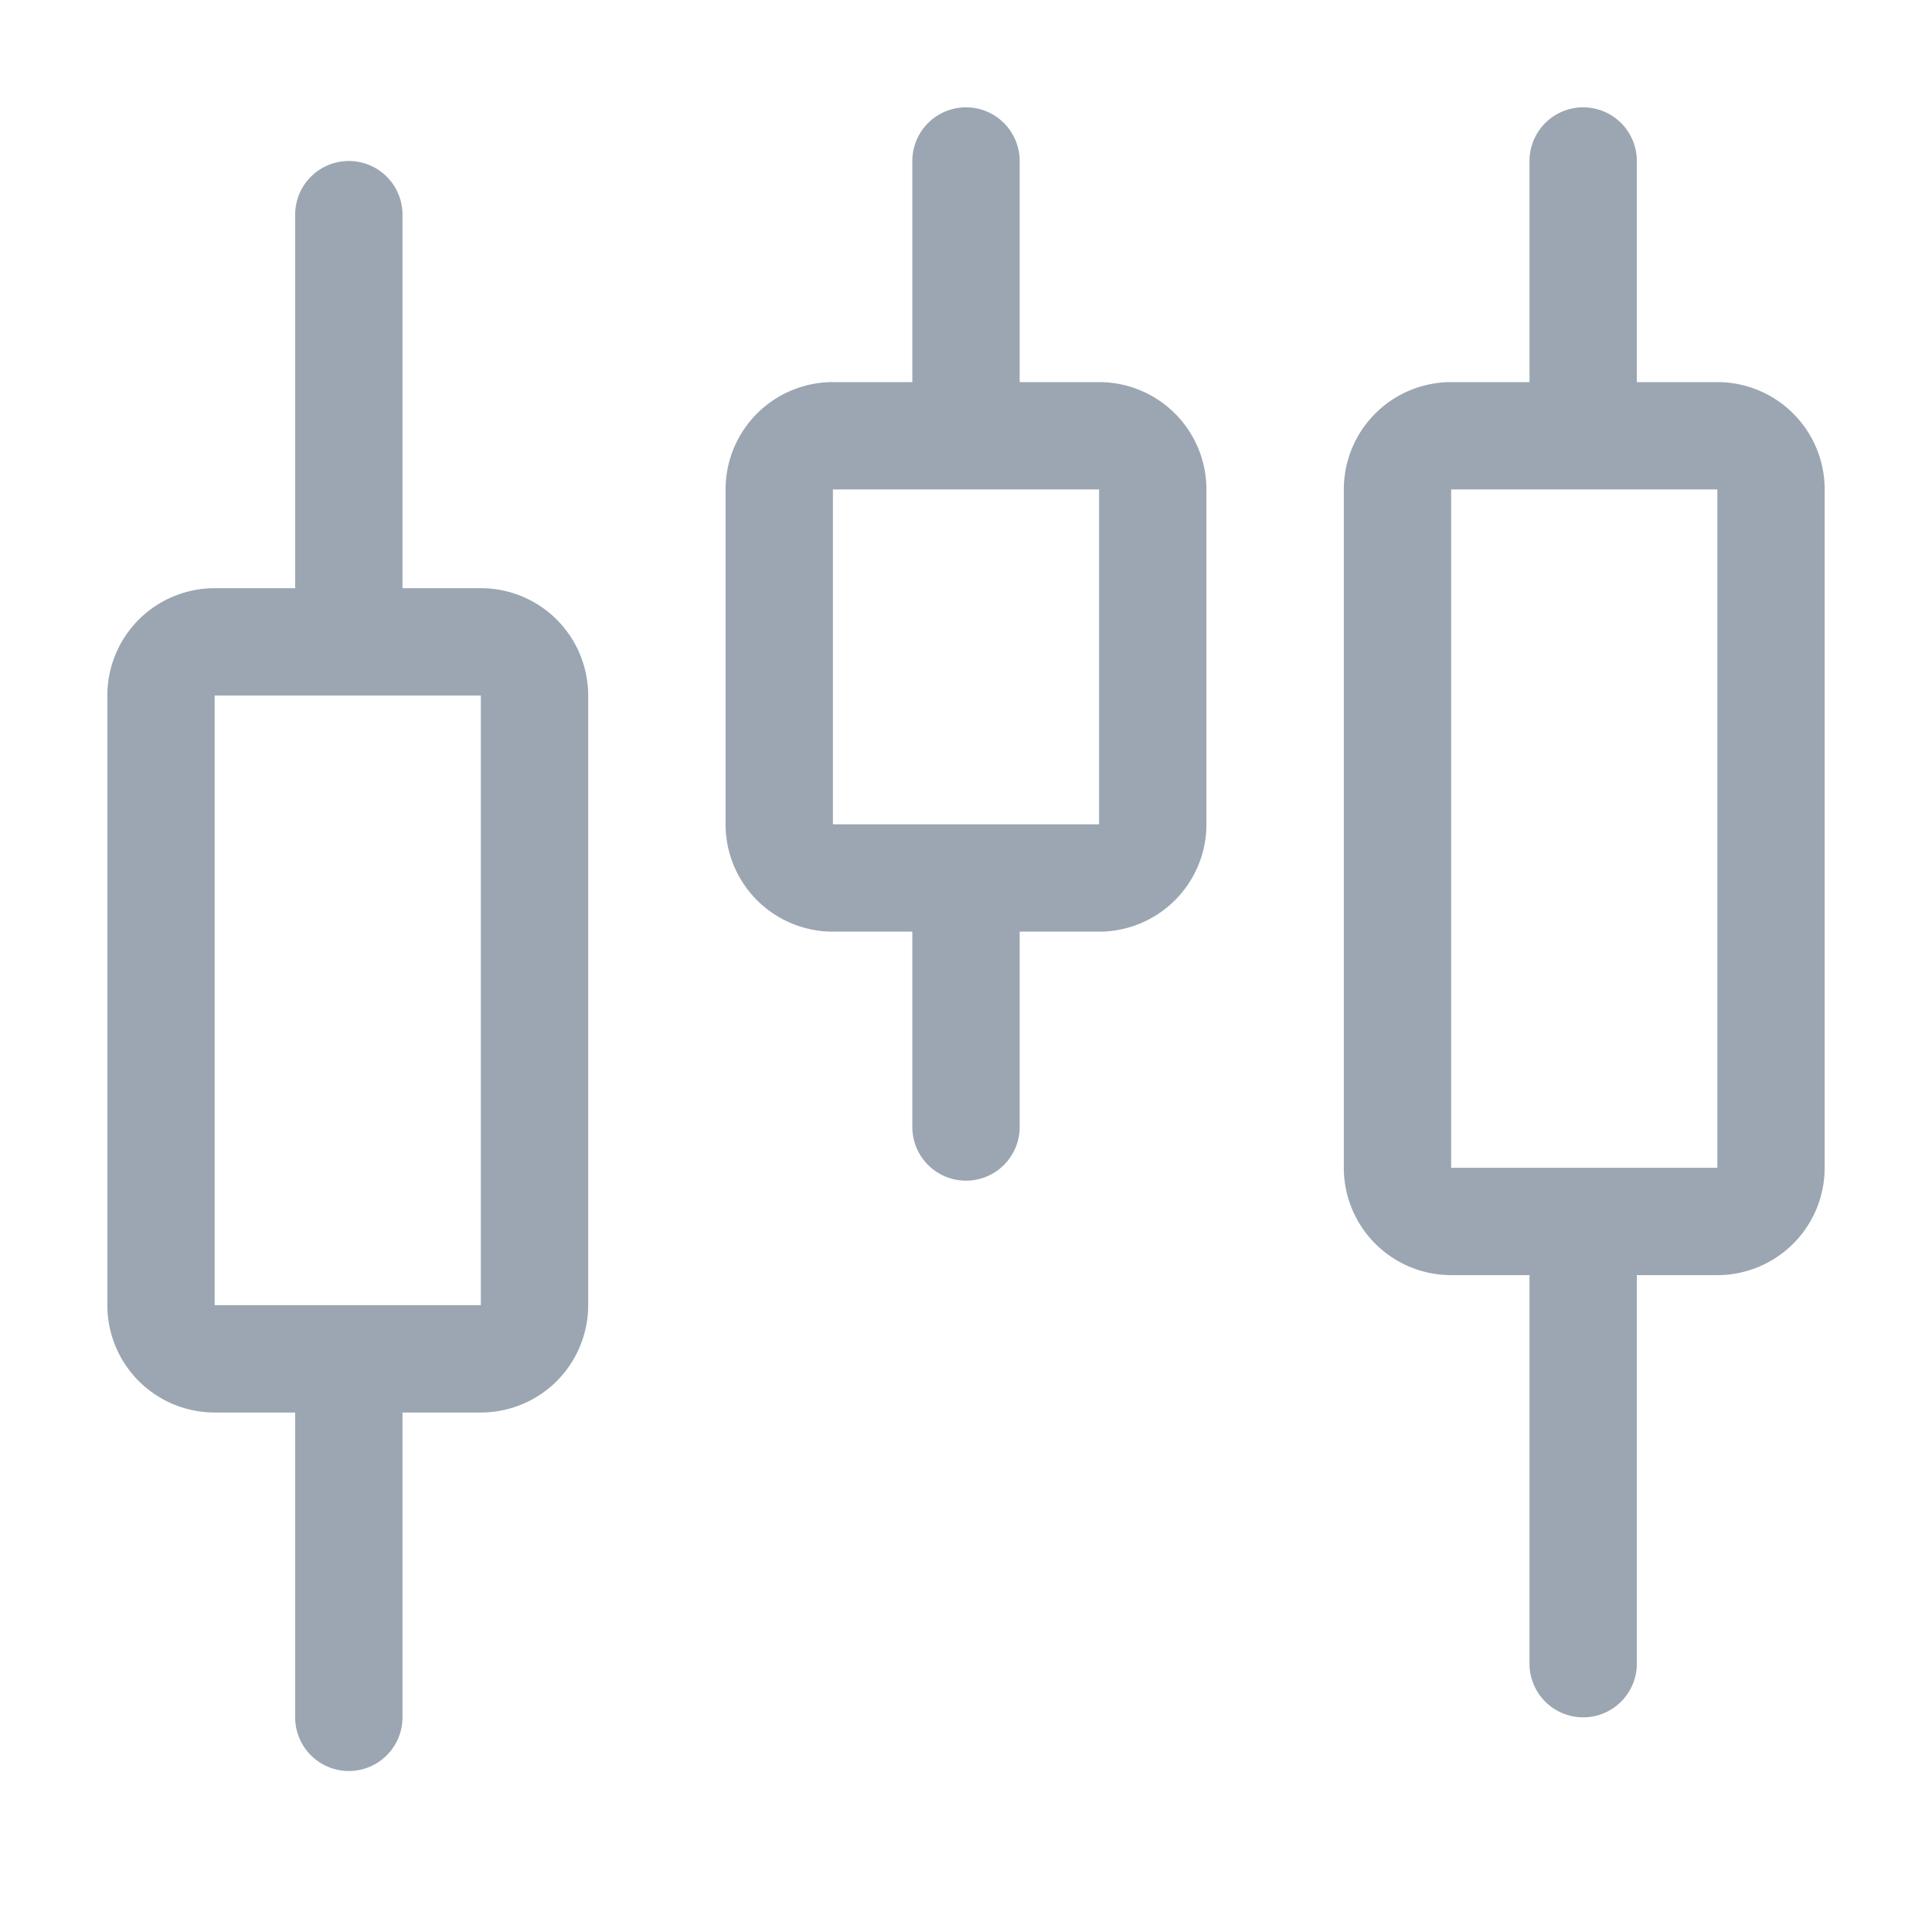 <svg xmlns="http://www.w3.org/2000/svg" width="18" height="18" viewBox="0 0 18 18">
    <g fill="none" fill-rule="evenodd">
        <path fill="none" d="M0 0h18v18H0z"/>
        <g fill="#9BA6B2" fill-rule="nonzero">
            <path d="M2 6.48v5.68h2.48V6.48H2zm.75-1V2a.5.5 0 0 1 1 0v3.48h.73a1 1 0 0 1 1 1v5.68a1 1 0 0 1-1 1h-.73V16a.5.5 0 1 1-1 0v-2.84H2a1 1 0 0 1-1-1V6.48a1 1 0 0 1 1-1h.75zM7.76 4.56v3.12h2.48V4.56H7.76zm.74-1V1.5a.5.5 0 0 1 1 0v2.06h.74a1 1 0 0 1 1 1v3.12a1 1 0 0 1-1 1H9.5v1.82a.5.5 0 0 1-1 0V8.68h-.74a1 1 0 0 1-1-1V4.56a1 1 0 0 1 1-1h.74zM13.52 4.56v6.32H16V4.56h-2.48zm.73-1V1.5a.5.5 0 1 1 1 0v2.06H16a1 1 0 0 1 1 1v6.32a1 1 0 0 1-1 1h-.75v3.62a.5.5 0 1 1-1 0v-3.62h-.73a1 1 0 0 1-1-1V4.56a1 1 0 0 1 1-1h.73z"/>
        </g>
    </g>
</svg>
